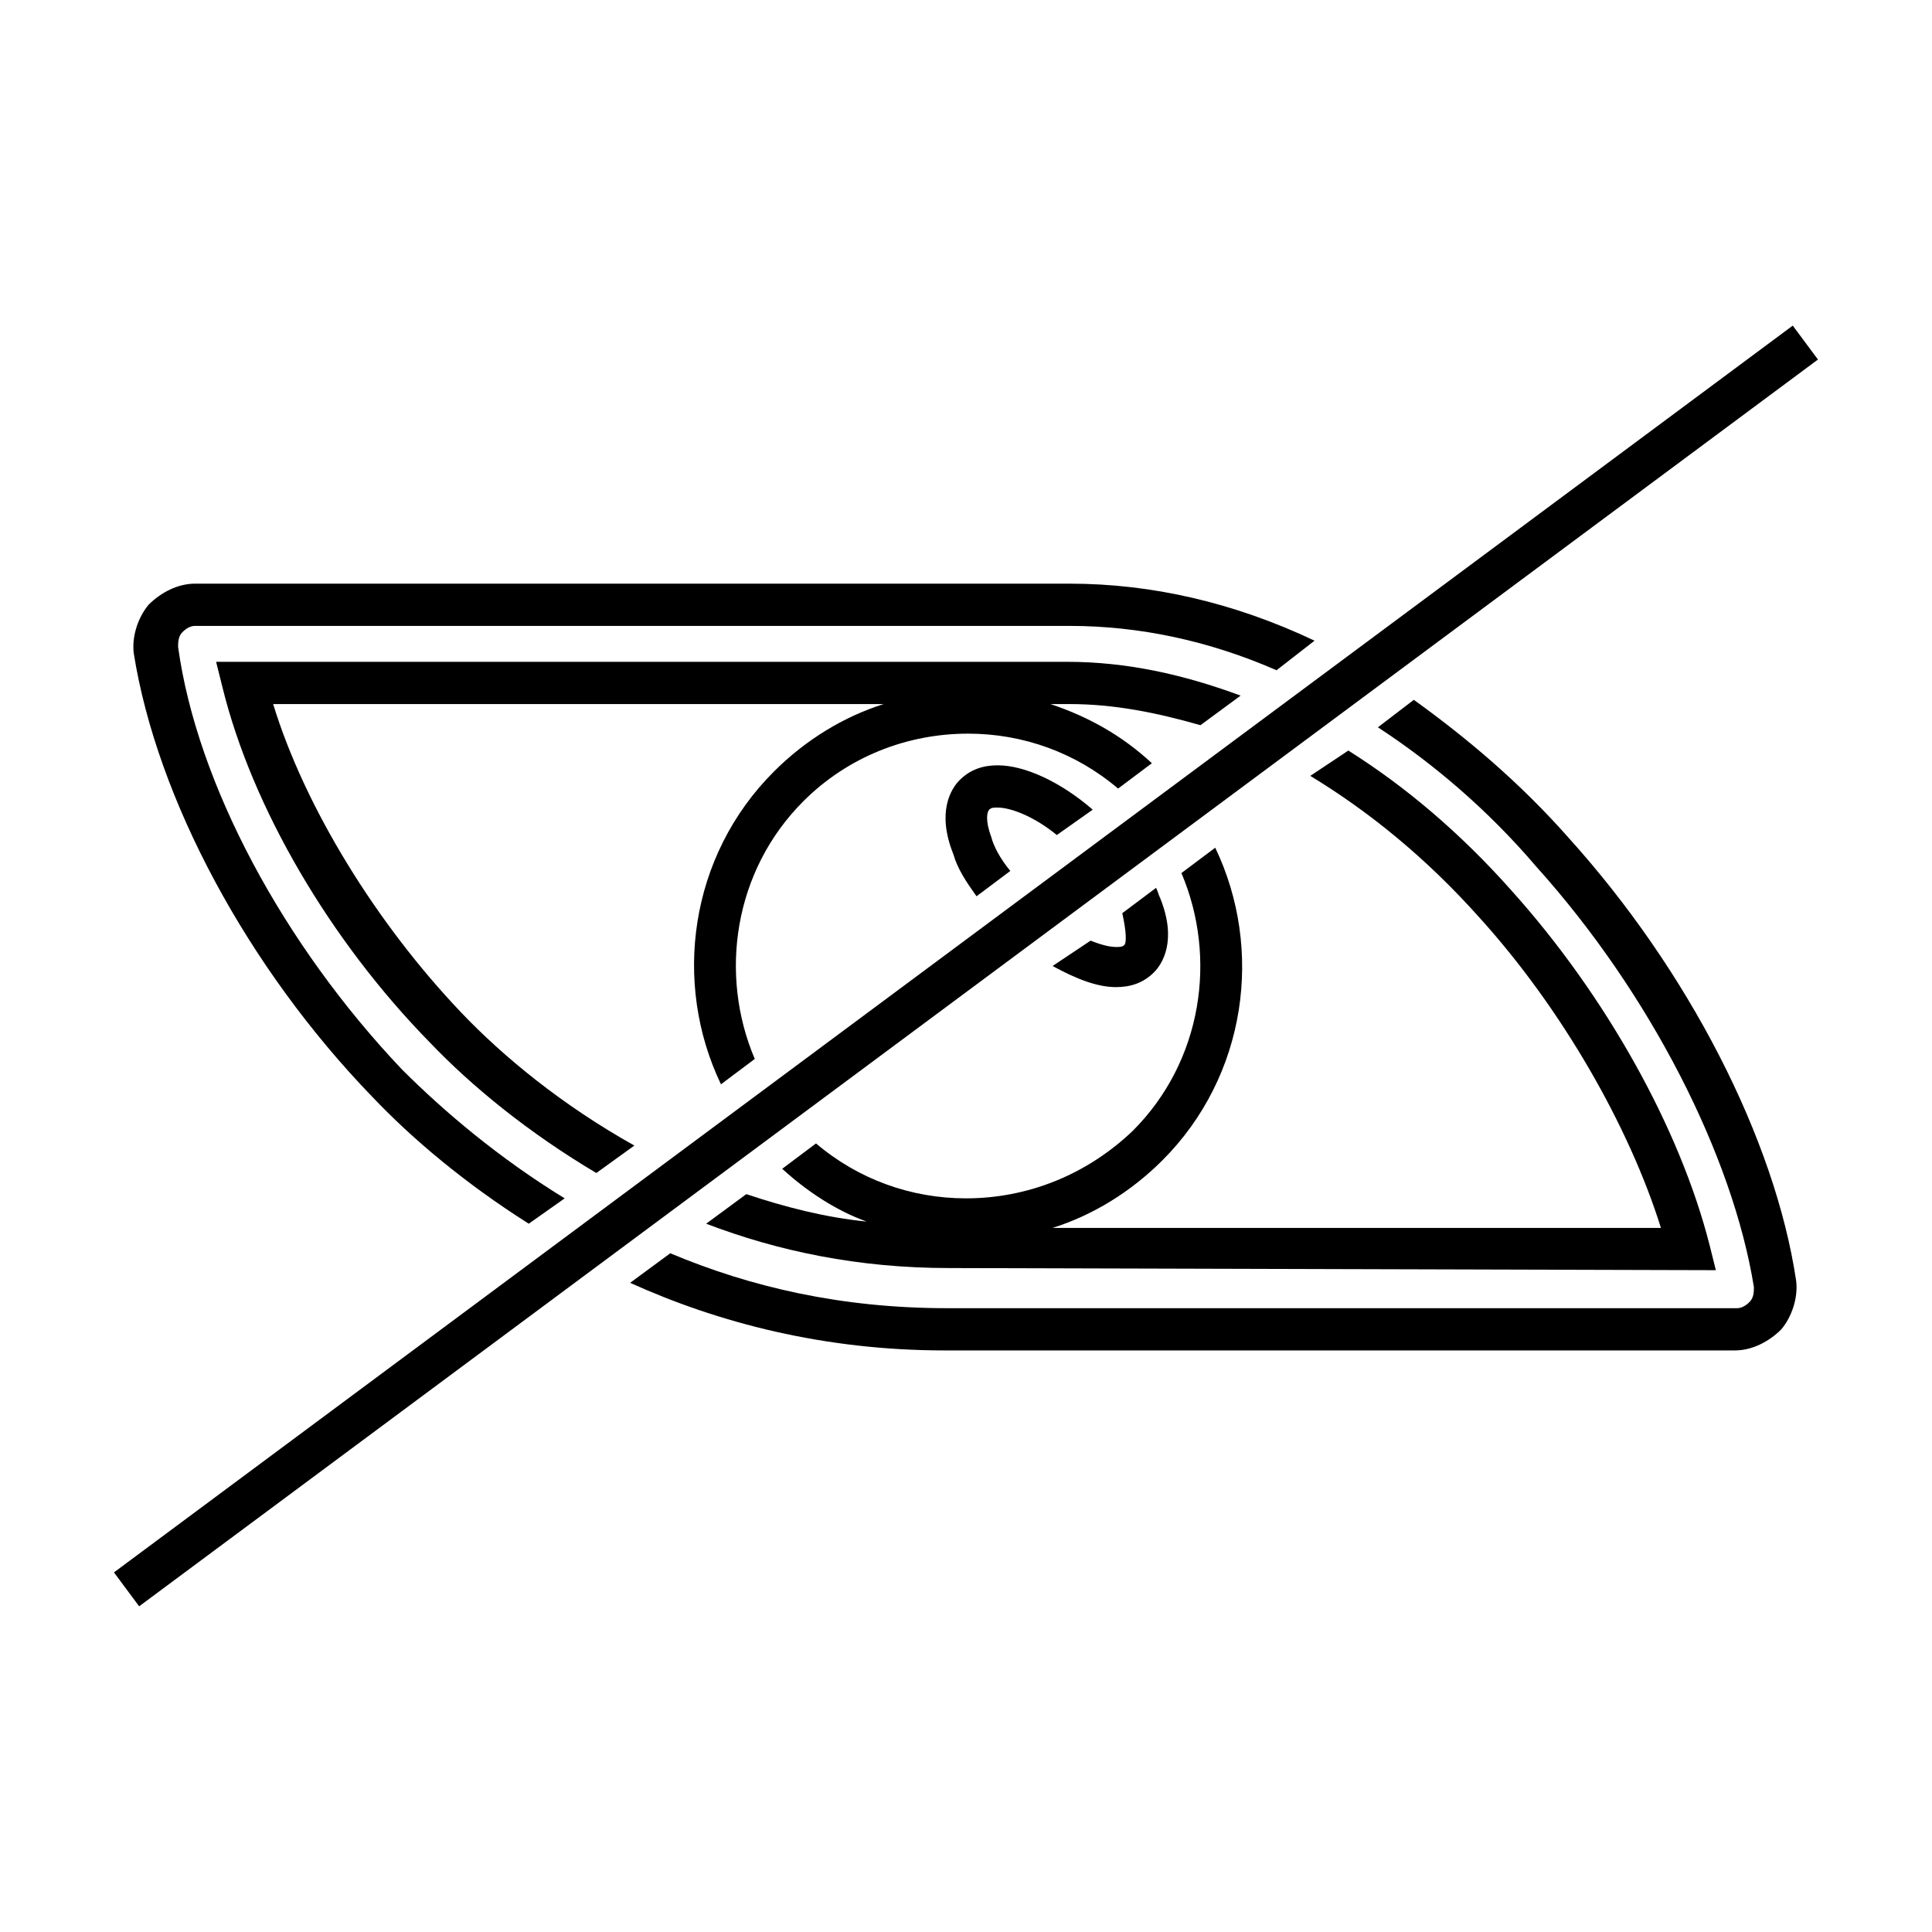 <?xml version="1.0" encoding="UTF-8"?>
<!-- Uploaded to: SVG Repo, www.svgrepo.com, Generator: SVG Repo Mixer Tools -->
<svg fill="#000000" width="800px" height="800px" version="1.1" viewBox="144 144 512 512" xmlns="http://www.w3.org/2000/svg">
 <g>
  <path d="m406.71 365.85c-1.68-4.477-1.121-6.719-0.559-7.277 0.559-0.559 1.121-0.559 2.238-0.559 3.359 0 9.516 2.238 15.676 7.277l9.516-6.719c-8.398-7.277-17.914-11.754-25.191-11.754-3.918 0-7.277 1.121-10.078 3.918-2.238 2.238-6.156 8.398-1.68 19.594 1.121 3.918 3.359 7.277 6.156 11.195l8.957-6.719c-2.793-3.359-4.473-6.719-5.035-8.957z"/>
  <path d="m441.98 394.4c-0.559 0.559-1.121 0.559-2.238 0.559-1.68 0-3.918-0.559-6.719-1.68l-10.078 6.719c6.156 3.359 11.754 5.598 16.793 5.598 3.918 0 7.277-1.121 10.078-3.918 2.238-2.238 6.156-8.398 1.68-19.594-0.559-1.121-0.559-1.68-1.121-2.801l-8.957 6.719c1.121 5.039 1.121 7.836 0.562 8.398z"/>
  <path d="m201.27 319.39 1.68 6.719c7.836 31.906 28.551 67.176 54.859 94.043 11.195 11.754 26.309 24.07 44.223 34.707l10.078-7.277c-19.031-10.637-34.707-23.512-45.902-35.266-22.391-23.512-41.426-54.301-49.82-81.73h161.78c-10.637 3.359-20.711 9.516-29.109 17.914-22.391 22.391-26.871 55.98-13.996 82.848l8.957-6.719c-9.516-22.391-5.598-49.82 12.875-68.293 11.754-11.754 27.43-17.914 43.664-17.914 14.555 0 28.551 5.039 39.746 14.555l8.957-6.719c-7.836-7.277-16.793-12.316-26.871-15.676h5.039c11.754 0 22.953 2.238 34.707 5.598l10.637-7.836c-15.113-5.598-30.23-8.957-45.902-8.957z"/>
  <path d="m559.54 365.85c-12.875-14.555-26.871-26.309-40.863-36.387l-9.516 7.277c14.555 9.516 29.109 21.832 41.984 36.945 30.23 33.586 52.059 76.691 57.656 111.4 0 1.121 0 2.801-1.121 3.918-1.121 1.121-2.238 1.68-3.359 1.68v5.598-5.598h-209.36c-27.988 0-52.059-5.598-73.332-14.555l-10.637 7.836c23.512 10.637 51.5 17.914 83.41 17.914h209.36c4.477 0 8.957-2.238 12.316-5.598 2.801-3.359 4.477-8.398 3.918-12.875-5.598-37.504-28.551-82.289-60.457-117.55z"/>
  <path d="m598.72 480.61-1.68-6.719c-7.836-30.789-27.43-66.055-52.621-94.043-13.434-15.113-27.988-27.43-43.105-36.945l-10.074 6.715c15.676 9.516 30.789 21.832 44.781 37.504 21.832 24.07 39.746 55.418 48.141 82.289h-161.22c10.637-3.359 20.711-9.516 29.109-17.914 22.391-22.391 26.871-55.98 13.996-82.848l-8.957 6.719c9.516 22.391 5.598 49.82-12.875 68.293-12.312 11.758-27.988 17.914-44.219 17.914-14.555 0-28.551-5.039-39.746-14.555l-8.957 6.719c6.719 6.156 14.555 11.195 22.391 13.996-11.195-1.121-21.832-3.918-31.906-7.277l-10.637 7.836c19.031 7.277 40.305 11.754 64.375 11.754z"/>
  <path d="m242.7 434.71c10.637 11.195 24.629 22.953 41.426 33.586l9.516-6.719c-17.352-10.637-31.906-22.953-43.105-34.148-31.348-33.023-54.301-75.57-59.336-111.96 0-1.121 0-2.801 1.121-3.918 1.121-1.121 2.238-1.68 3.359-1.68h231.75c18.473 0 36.945 3.918 54.859 11.754l10.078-7.836c-21.273-10.078-43.105-15.113-64.934-15.113h-231.75c-4.477 0-8.957 2.238-12.316 5.598-2.801 3.359-4.477 8.398-3.918 12.875 6.148 38.625 30.223 83.41 63.25 117.56z"/>
  <path d="m619.1 230.29 6.676 8.988-444.9 330.41-6.676-8.988z"/>
 </g>
</svg>